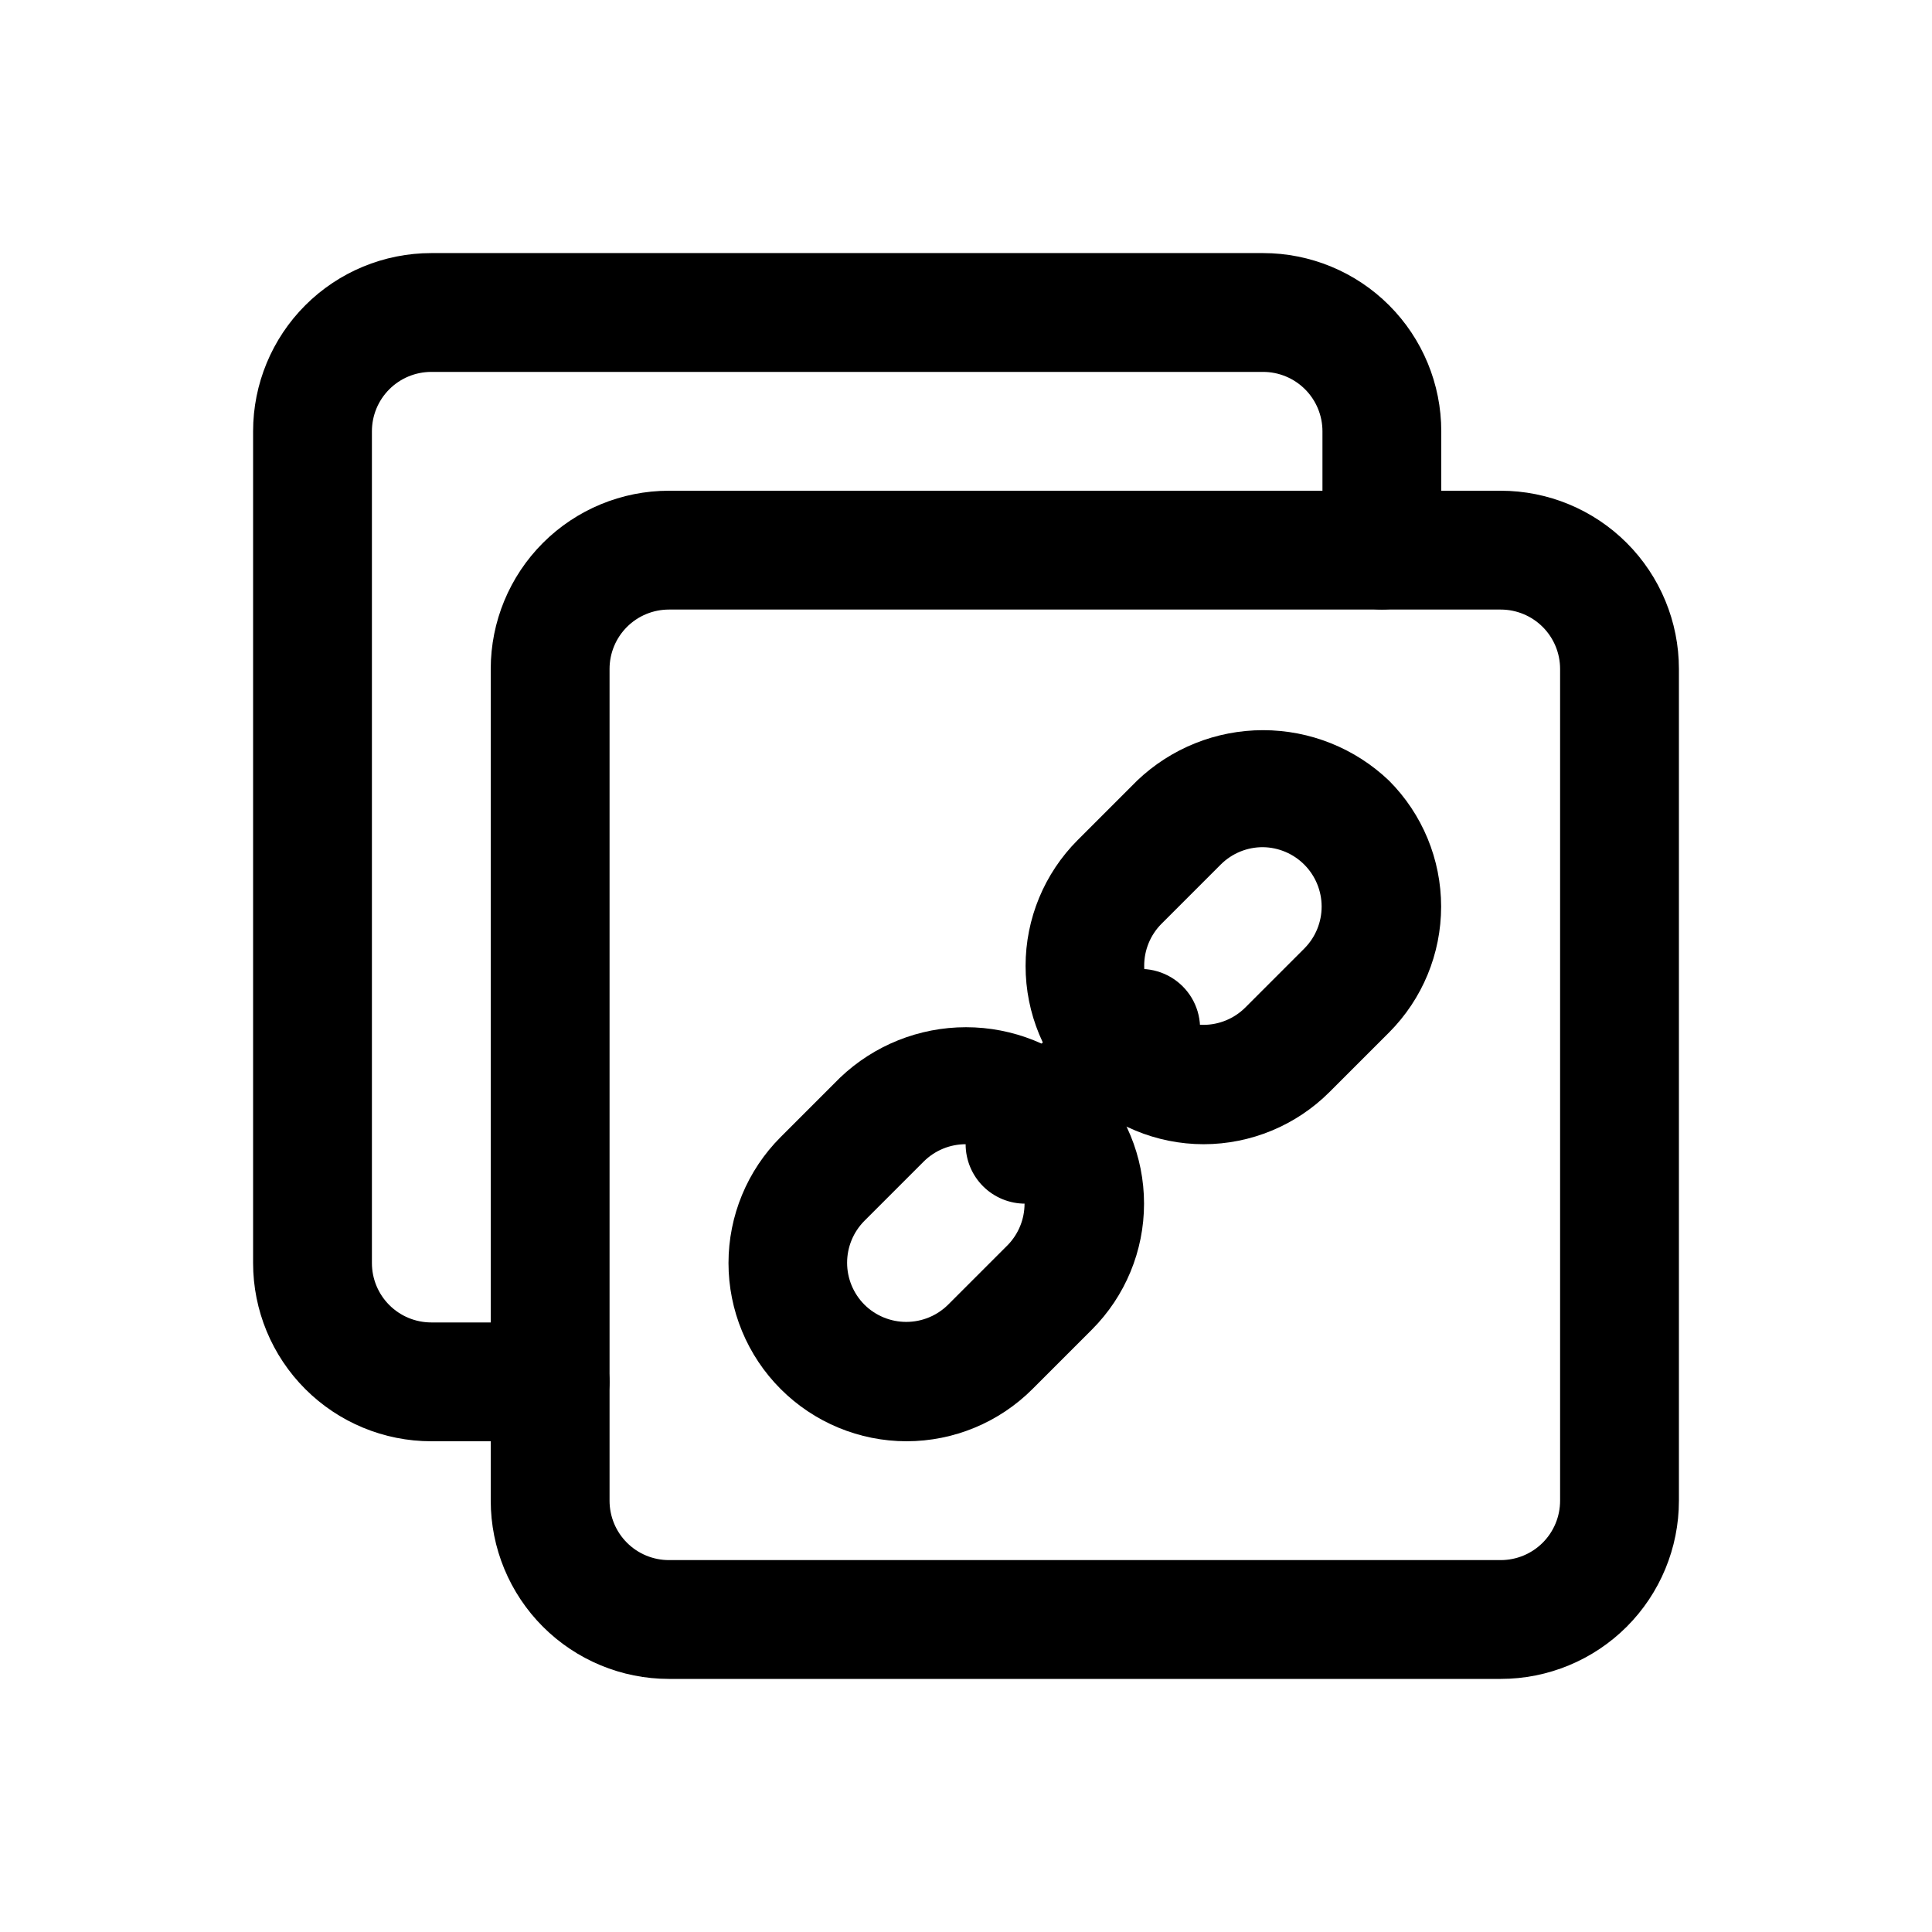 <?xml version="1.0" encoding="UTF-8"?>
<!-- Uploaded to: SVG Repo, www.svgrepo.com, Generator: SVG Repo Mixer Tools -->
<svg fill="#000000" width="800px" height="800px" version="1.1" viewBox="144 144 512 512" xmlns="http://www.w3.org/2000/svg">
 <g>
  <path d="m541.7 588.93h-220.42c-12.527 0-24.539-4.977-33.398-13.832-8.855-8.859-13.832-20.871-13.832-33.398v-220.42c0-12.527 4.977-24.539 13.832-33.398 8.859-8.855 20.871-13.832 33.398-13.832h220.42c12.527 0 24.539 4.977 33.398 13.832 8.855 8.859 13.832 20.871 13.832 33.398v220.42c0 12.527-4.977 24.539-13.832 33.398-8.859 8.855-20.871 13.832-33.398 13.832zm-220.42-283.39c-4.176 0-8.18 1.656-11.133 4.609s-4.609 6.957-4.609 11.133v220.42c0 4.176 1.656 8.18 4.609 11.133s6.957 4.609 11.133 4.609h220.42c4.176 0 8.18-1.656 11.133-4.609s4.609-6.957 4.609-11.133v-220.42c0-4.176-1.656-8.18-4.609-11.133s-6.957-4.609-11.133-4.609z"/>
  <path d="m289.79 525.95h-31.488c-12.527 0-24.539-4.973-33.398-13.832-8.855-8.859-13.832-20.871-13.832-33.398v-220.42c0-12.527 4.977-24.539 13.832-33.398 8.859-8.855 20.871-13.832 33.398-13.832h220.42c12.527 0 24.539 4.977 33.398 13.832 8.859 8.859 13.832 20.871 13.832 33.398v31.488c0 5.625-3 10.824-7.871 13.637s-10.871 2.812-15.742 0c-4.871-2.812-7.875-8.012-7.875-13.637v-31.488c0-4.176-1.656-8.18-4.609-11.133-2.953-2.953-6.957-4.609-11.133-4.609h-220.42c-4.176 0-8.18 1.656-11.133 4.609s-4.609 6.957-4.609 11.133v220.42c0 4.176 1.656 8.18 4.609 11.133 2.953 2.953 6.957 4.609 11.133 4.609h31.488c5.625 0 10.824 3.004 13.637 7.875 2.812 4.871 2.812 10.871 0 15.742s-8.012 7.871-13.637 7.871z"/>
  <path d="m384.25 525.95c-12.52-0.008-24.52-4.988-33.367-13.844-8.852-8.855-13.82-20.863-13.824-33.383 0-12.516 4.969-24.523 13.816-33.383l15.742-15.742c8.992-8.586 20.945-13.375 33.379-13.375 12.43 0 24.383 4.789 33.375 13.375 8.848 8.855 13.812 20.859 13.812 33.379 0 12.516-4.965 24.52-13.812 33.375l-15.742 15.742v0.004c-8.852 8.859-20.855 13.844-33.379 13.852zm15.742-78.719h0.004c-4.188-0.023-8.207 1.617-11.18 4.566l-15.742 15.742c-2.934 2.953-4.582 6.941-4.582 11.102s1.648 8.148 4.582 11.098c2.949 2.934 6.938 4.578 11.098 4.578 4.16 0 8.148-1.645 11.098-4.578l15.742-15.742h0.004c2.894-2.949 4.508-6.922 4.5-11.055-0.008-4.129-1.637-8.094-4.543-11.031-2.902-2.941-6.848-4.621-10.977-4.68z"/>
  <path d="m462.98 447.23c-12.52-0.012-24.523-4.992-33.371-13.848-8.848-8.855-13.82-20.859-13.82-33.379-0.004-12.52 4.965-24.523 13.812-33.383l15.742-15.742c8.992-8.586 20.945-13.375 33.379-13.375s24.387 4.789 33.379 13.375c8.844 8.855 13.812 20.859 13.812 33.375s-4.969 24.523-13.812 33.379l-15.742 15.742h-0.004c-8.848 8.859-20.855 13.844-33.375 13.855zm15.742-78.719c-4.184-0.027-8.207 1.617-11.18 4.566l-15.742 15.742c-2.934 2.949-4.578 6.941-4.578 11.098 0 4.16 1.645 8.152 4.578 11.102 2.949 2.934 6.941 4.578 11.098 4.578 4.16 0 8.152-1.645 11.102-4.578l15.742-15.742v-0.004c2.894-2.949 4.512-6.918 4.504-11.051-0.008-4.133-1.641-8.094-4.543-11.035-2.906-2.938-6.848-4.617-10.98-4.676z"/>
  <path d="m415.74 462.98c-4.191 0.023-8.223-1.629-11.195-4.586s-4.644-6.981-4.641-11.172c0.004-4.195 1.68-8.215 4.656-11.168l31.488-31.488c4.055-3.469 9.59-4.652 14.707-3.137 5.117 1.512 9.121 5.516 10.633 10.633 1.512 5.117 0.332 10.652-3.141 14.703l-31.488 31.488c-2.906 2.969-6.867 4.664-11.02 4.727z"/>
 </g>
</svg>